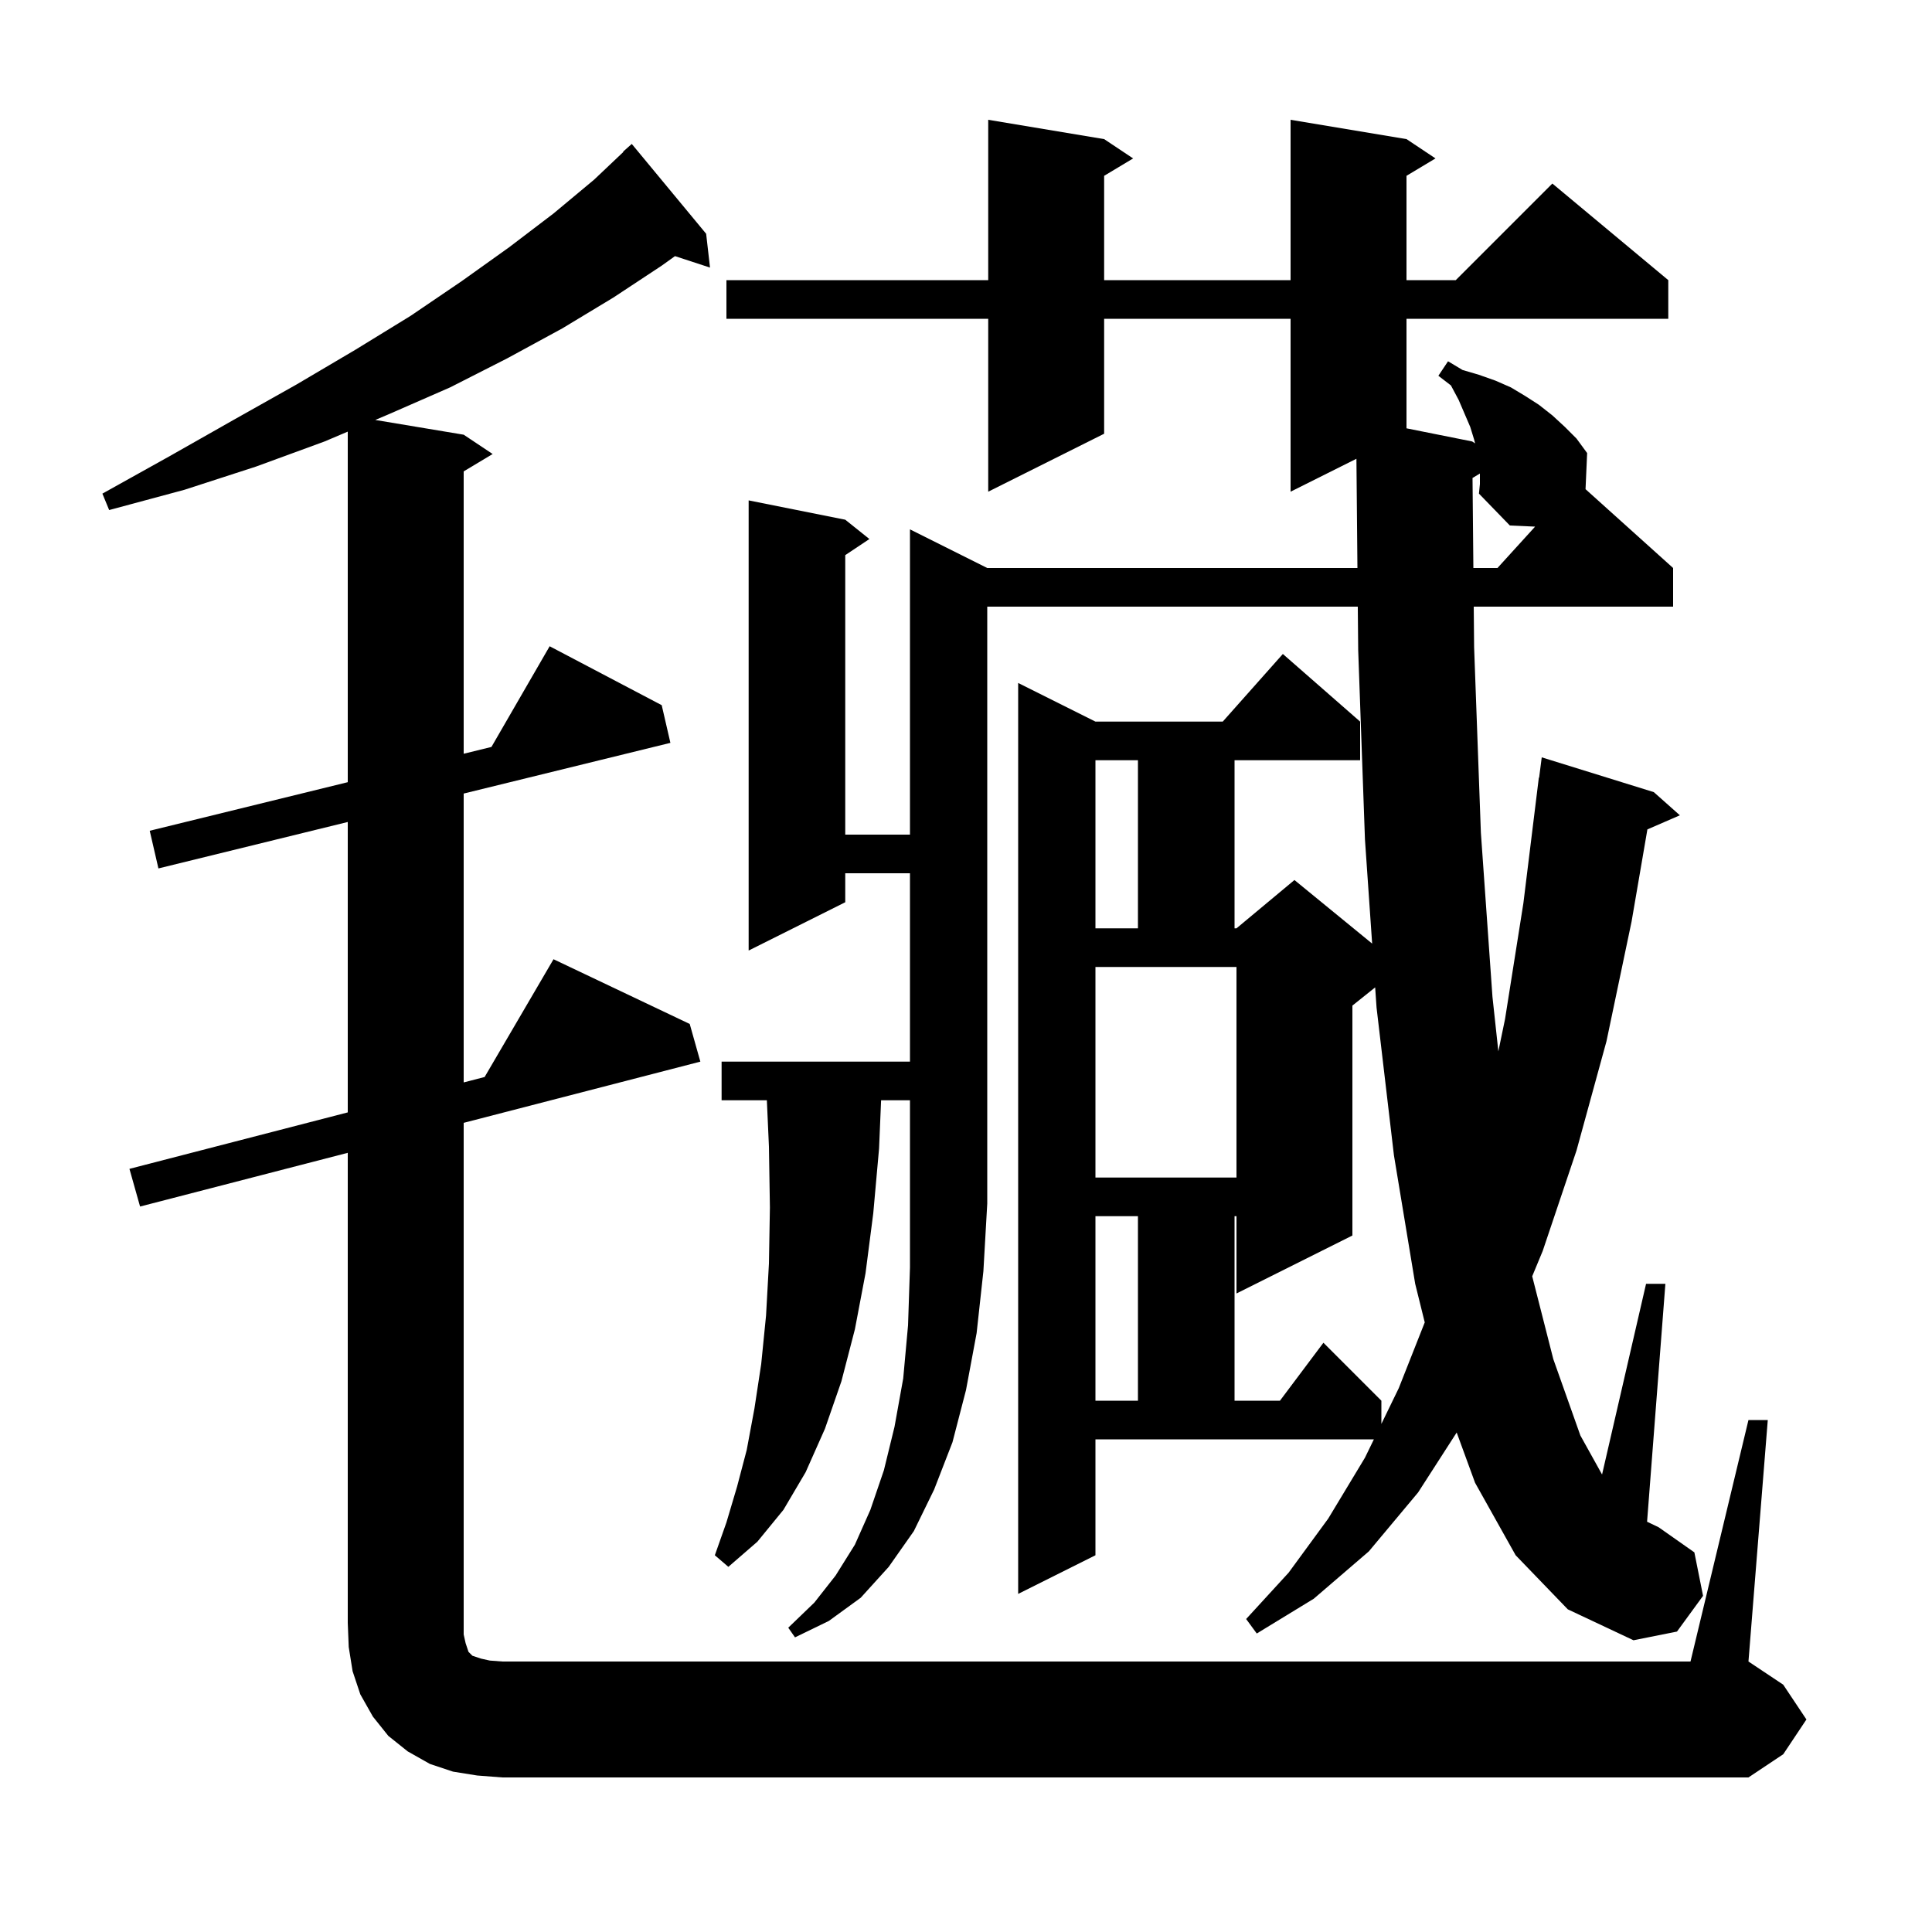<svg xmlns="http://www.w3.org/2000/svg" xmlns:xlink="http://www.w3.org/1999/xlink" version="1.1" baseProfile="full" viewBox="0 0 200 200" width="200" height="200"><g fill="currentColor"><path d="M 49.4 183.8 L 46.9 183.4 L 44.5 182.6 L 42.2 181.3 L 40.2 179.7 L 38.6 177.7 L 37.3 175.4 L 36.5 173.0 L 36.1 170.5 L 36.0 168.0 L 36.0 119.34 L 14.5 124.9 L 13.4 121.0 L 36.0 115.155 L 36.0 85.092 L 16.4 89.9 L 15.5 86.0 L 36.0 80.972 L 36.0 44.682 L 33.6 45.7 L 26.5 48.3 L 19.1 50.7 L 11.3 52.8 L 10.6 51.1 L 17.6 47.2 L 24.3 43.4 L 30.7 39.8 L 36.8 36.2 L 42.5 32.7 L 47.8 29.1 L 52.7 25.6 L 57.3 22.1 L 61.5 18.6 L 64.53 15.73 L 64.5 15.7 L 65.4 14.9 L 73.1 24.2 L 73.5 27.7 L 69.875 26.514 L 68.5 27.5 L 63.5 30.8 L 58.2 34.0 L 52.5 37.1 L 46.6 40.1 L 40.2 42.9 L 38.846 43.474 L 48.0 45.0 L 51.0 47.0 L 48.0 48.8 L 48.0 78.028 L 50.874 77.323 L 56.9 66.9 L 68.5 73.0 L 69.4 76.9 L 48.0 82.149 L 48.0 112.052 L 50.168 111.491 L 57.3 99.3 L 71.4 106.0 L 72.5 109.9 L 48.0 116.236 L 48.0 169.2 L 48.2 170.1 L 48.5 171.0 L 48.9 171.4 L 49.8 171.7 L 50.7 171.9 L 52.0 172.0 L 175.0 172.0 L 181.0 147.0 L 183.0 147.0 L 181.0 172.0 L 184.6 174.4 L 187.0 178.0 L 184.6 181.6 L 181.0 184.0 L 52.0 184.0 Z M 91.211 113.9 L 91.0 118.9 L 90.4 125.6 L 89.6 131.8 L 88.5 137.6 L 87.1 143.0 L 85.4 147.9 L 83.4 152.4 L 81.1 156.3 L 78.4 159.6 L 75.4 162.2 L 74.0 161.0 L 75.2 157.6 L 76.3 153.9 L 77.3 150.1 L 78.1 145.8 L 78.8 141.2 L 79.3 136.2 L 79.6 130.8 L 79.7 125.0 L 79.6 118.7 L 79.385 113.9 L 74.7 113.9 L 74.7 109.9 L 94.2 109.9 L 94.2 90.4 L 87.5 90.4 L 87.5 93.4 L 77.5 98.4 L 77.5 51.8 L 87.5 53.8 L 90.0 55.8 L 87.5 57.467 L 87.5 86.4 L 94.2 86.4 L 94.2 54.8 L 102.2 58.8 L 140.521 58.8 L 140.417 47.492 L 133.6 50.9 L 133.6 33.0 L 114.3 33.0 L 114.3 44.9 L 102.3 50.9 L 102.3 33.0 L 75.2 33.0 L 75.2 29.0 L 102.3 29.0 L 102.3 12.4 L 114.3 14.4 L 117.3 16.4 L 114.3 18.2 L 114.3 29.0 L 133.6 29.0 L 133.6 12.4 L 145.6 14.4 L 148.6 16.4 L 145.6 18.2 L 145.6 29.0 L 150.7 29.0 L 160.7 19.0 L 172.7 29.0 L 172.7 33.0 L 145.6 33.0 L 145.6 44.34 L 152.4 45.7 L 152.7 45.9 L 152.6 45.5 L 152.2 44.2 L 151.0 41.4 L 150.2 39.9 L 148.9 38.9 L 149.9 37.4 L 151.4 38.3 L 153.1 38.8 L 154.8 39.4 L 156.4 40.1 L 157.9 41.0 L 159.3 41.9 L 160.7 43.0 L 162.0 44.2 L 163.2 45.4 L 164.3 46.9 L 164.134 50.64 L 173.2 58.8 L 173.2 62.8 L 152.561 62.8 L 152.6 67.0 L 153.3 86.2 L 154.5 103.2 L 155.109 108.834 L 155.8 105.5 L 157.7 93.5 L 159.3 80.5 L 159.329 80.504 L 159.6 78.4 L 171.2 82.0 L 173.9 84.4 L 170.538 85.859 L 168.9 95.4 L 166.3 107.8 L 163.2 119.1 L 159.7 129.5 L 158.613 132.12 L 160.8 140.7 L 163.6 148.6 L 165.845 152.64 L 170.4 132.9 L 172.4 132.9 L 170.505 157.529 L 171.7 158.1 L 175.4 160.7 L 176.3 165.2 L 173.6 168.9 L 169.1 169.8 L 162.3 166.6 L 156.9 161.0 L 152.7 153.5 L 150.796 148.293 L 146.8 154.5 L 141.7 160.6 L 136.0 165.5 L 130.1 169.1 L 129.0 167.6 L 133.4 162.8 L 137.5 157.2 L 141.3 150.9 L 142.224 149.0 L 113.4 149.0 L 113.4 161.0 L 105.4 165.0 L 105.4 70.7 L 113.4 74.7 L 126.578 74.7 L 132.8 67.7 L 140.8 74.7 L 140.8 78.7 L 127.8 78.7 L 127.8 96.1 L 128.0 96.1 L 134.0 91.1 L 142.044 97.681 L 141.3 86.9 L 140.6 67.3 L 140.558 62.8 L 102.2 62.8 L 102.2 124.6 L 101.8 131.6 L 101.1 138.0 L 100.0 143.9 L 98.6 149.3 L 96.7 154.2 L 94.6 158.5 L 92.0 162.2 L 89.1 165.4 L 85.8 167.8 L 82.3 169.5 L 81.6 168.5 L 84.3 165.9 L 86.5 163.1 L 88.5 159.9 L 90.1 156.3 L 91.5 152.2 L 92.6 147.7 L 93.5 142.7 L 94.0 137.2 L 94.2 131.2 L 94.2 113.9 Z M 140.0 104.1 L 140.0 127.9 L 128.0 133.9 L 128.0 125.9 L 127.8 125.9 L 127.8 145.0 L 132.5 145.0 L 137.0 139.0 L 143.0 145.0 L 143.0 147.403 L 144.8 143.7 L 147.489 136.893 L 146.5 132.9 L 144.3 119.6 L 142.5 104.3 L 142.356 102.215 Z M 113.4 125.9 L 113.4 145.0 L 117.8 145.0 L 117.8 125.9 Z M 113.4 121.9 L 128.0 121.9 L 128.0 100.1 L 113.4 100.1 Z M 113.4 78.7 L 113.4 96.1 L 117.8 96.1 L 117.8 78.7 Z M 153.2 49.02 L 152.435 49.479 L 152.523 58.8 L 155.018 58.8 L 158.913 54.516 L 156.3 54.4 L 153.1 51.1 L 153.2 50.1 Z "/></g></svg>